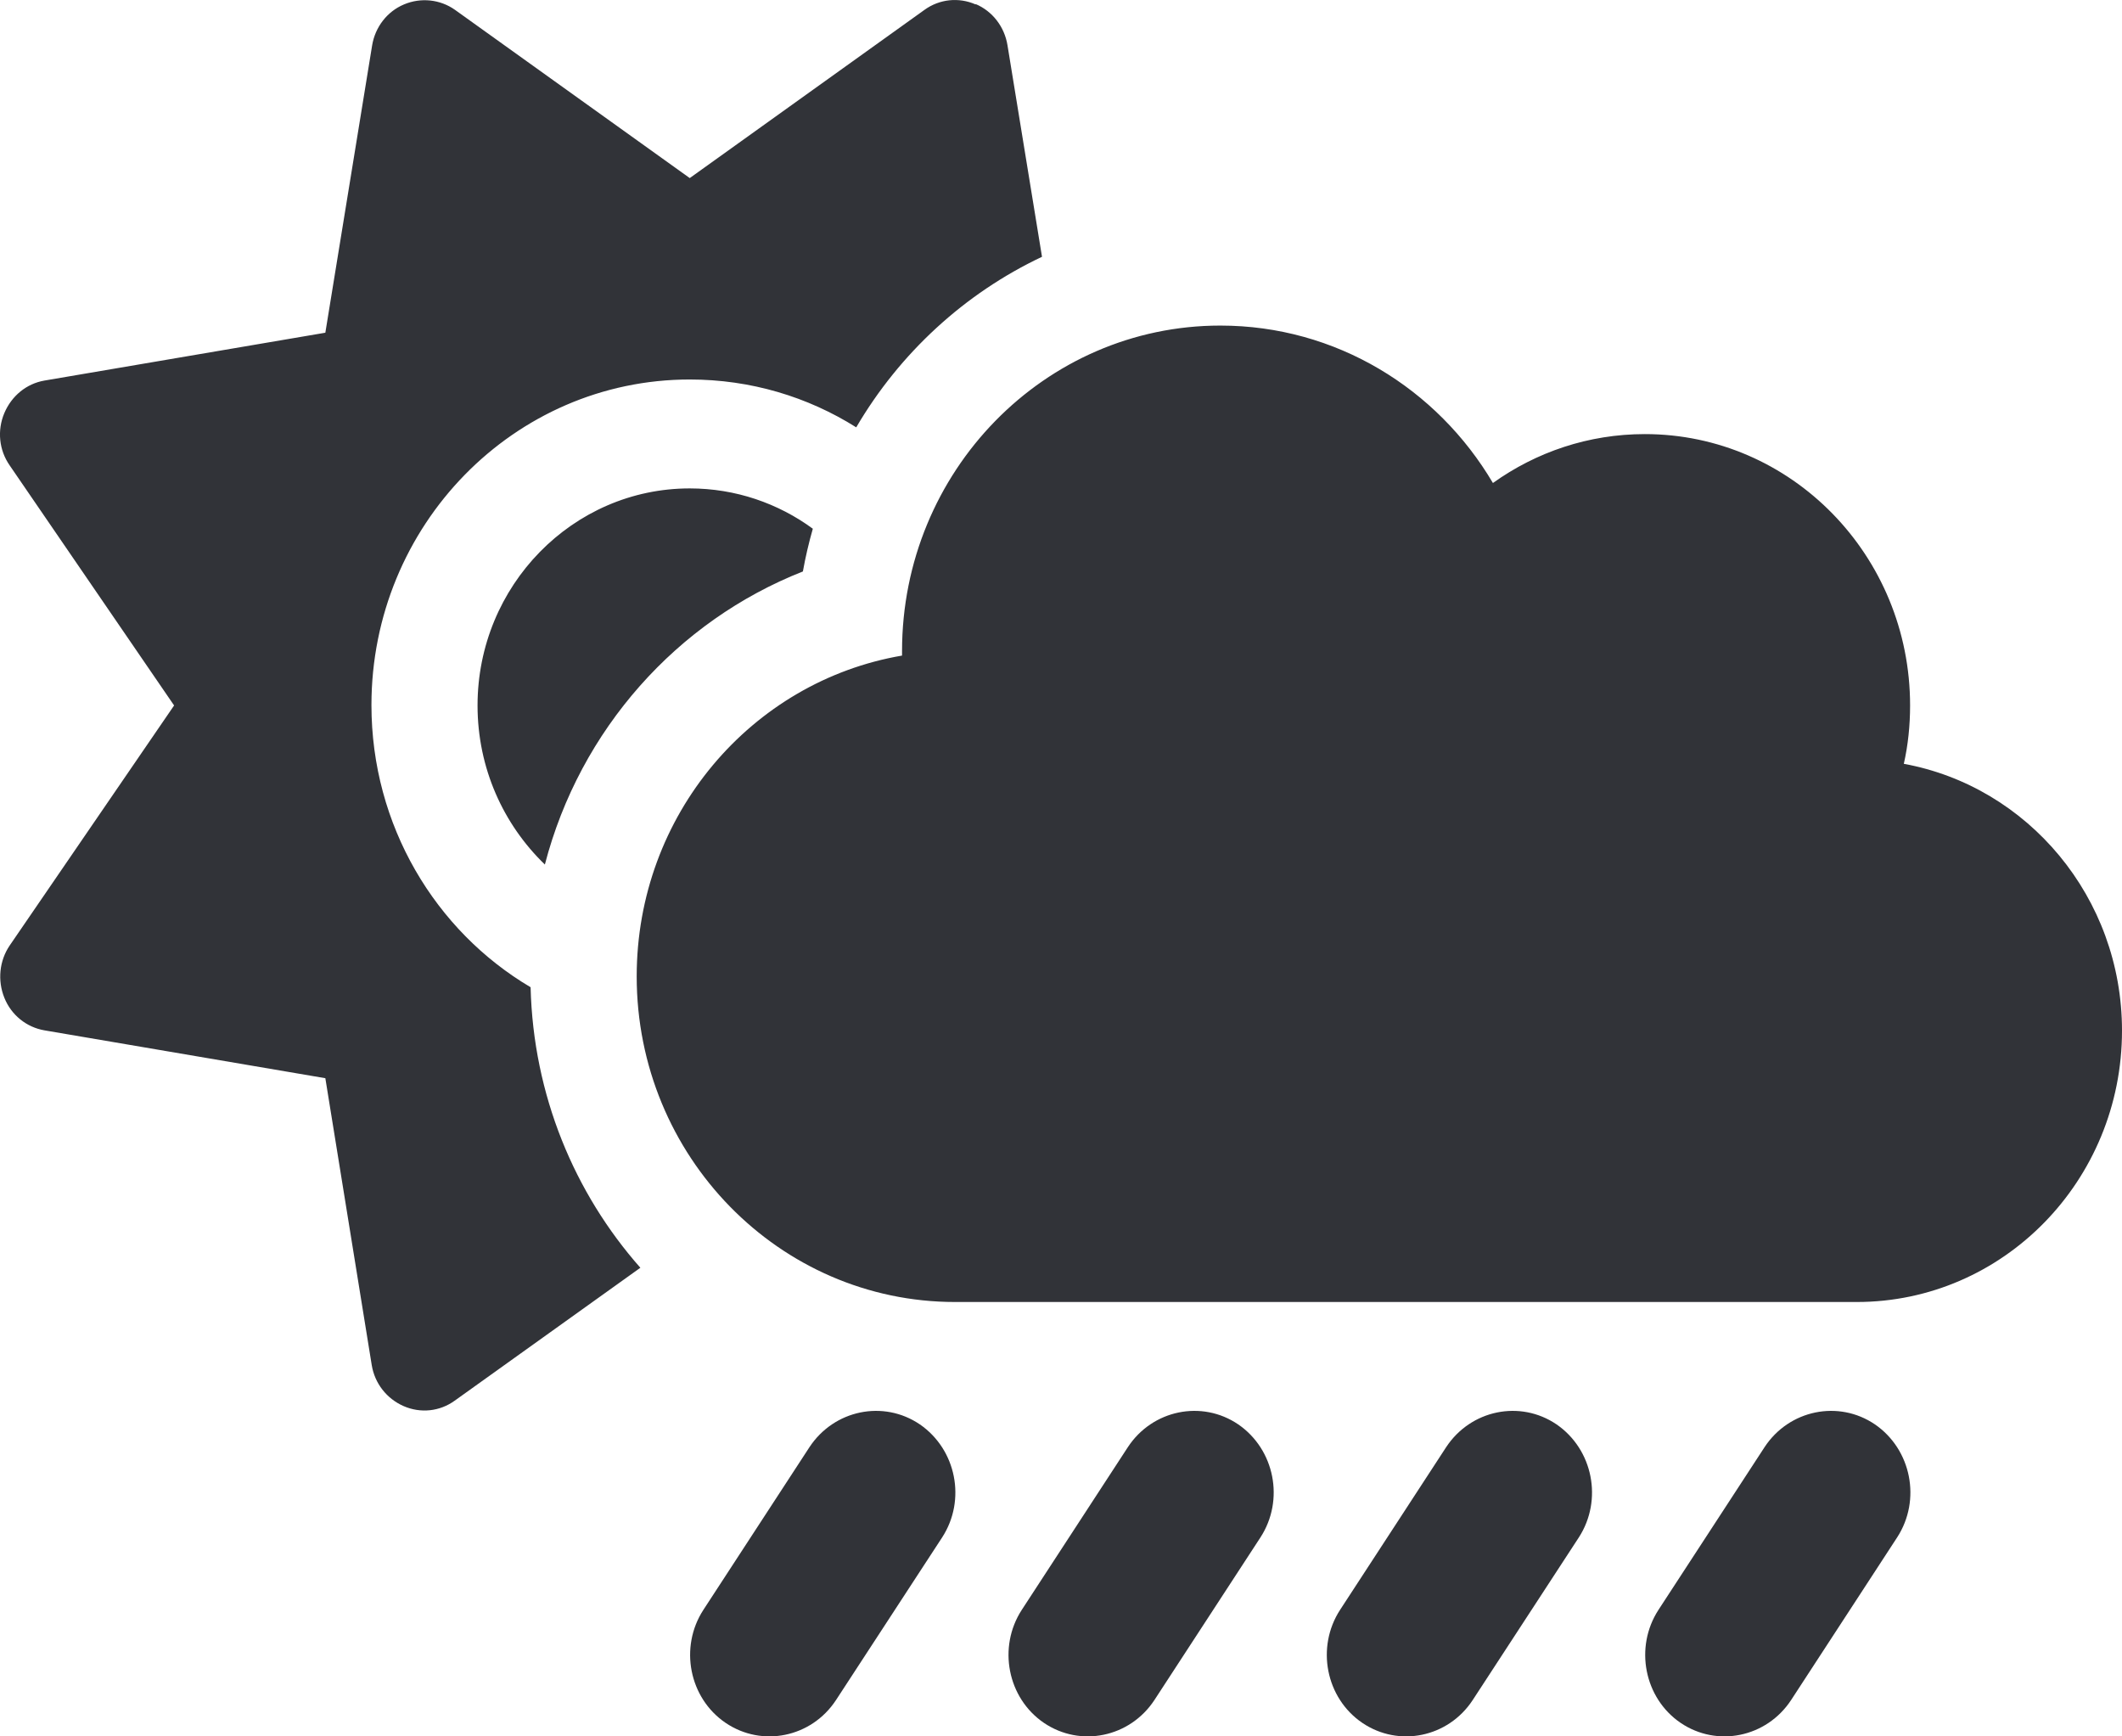 <?xml version="1.0" encoding="UTF-8"?> <svg xmlns="http://www.w3.org/2000/svg" width="22" height="18" viewBox="0 0 22 18" fill="none"><path id="Vector" d="M10.115 0.042C10.29 0.116 10.414 0.278 10.445 0.468L10.803 2.662C10.001 3.041 9.328 3.66 8.877 4.43C8.375 4.114 7.784 3.934 7.151 3.934C5.329 3.934 3.851 5.446 3.851 7.309C3.851 8.557 4.514 9.651 5.501 10.234C5.529 11.352 5.955 12.368 6.639 13.142L4.714 14.52C4.559 14.632 4.36 14.653 4.184 14.576C4.009 14.499 3.885 14.341 3.854 14.151L3.373 11.177L0.461 10.681C0.275 10.649 0.117 10.523 0.045 10.343C-0.027 10.164 -0.007 9.96 0.1 9.802L1.805 7.313L0.1 4.824C-0.01 4.666 -0.031 4.462 0.045 4.282C0.121 4.103 0.275 3.977 0.461 3.945L3.373 3.449L3.858 0.471C3.889 0.282 4.012 0.12 4.188 0.046C4.363 -0.028 4.563 -0.007 4.717 0.102L7.151 1.846L9.585 0.102C9.74 -0.01 9.94 -0.031 10.115 0.046V0.042ZM7.151 5.063C7.626 5.063 8.069 5.218 8.427 5.481C8.386 5.625 8.351 5.773 8.324 5.924C7.021 6.437 6.013 7.562 5.649 8.962C5.219 8.547 4.951 7.963 4.951 7.313C4.951 6.072 5.938 5.063 7.151 5.063ZM9.537 14.766C9.915 15.026 10.019 15.55 9.768 15.937L8.667 17.624C8.413 18.011 7.901 18.116 7.523 17.86C7.144 17.603 7.041 17.076 7.292 16.689L8.392 15.002C8.647 14.615 9.159 14.509 9.537 14.766ZM12.838 14.766C13.216 15.026 13.319 15.55 13.068 15.937L11.968 17.624C11.713 18.011 11.201 18.116 10.823 17.86C10.445 17.603 10.342 17.076 10.593 16.689L11.693 15.002C11.947 14.615 12.46 14.509 12.838 14.766ZM16.138 14.766C16.516 15.026 16.619 15.55 16.369 15.937L15.268 17.624C15.014 18.011 14.502 18.116 14.124 17.86C13.745 17.603 13.642 17.076 13.893 16.689L14.993 15.002C15.248 14.615 15.76 14.509 16.138 14.766ZM19.439 14.766C19.817 15.026 19.92 15.55 19.669 15.937L18.569 17.624C18.314 18.011 17.802 18.116 17.424 17.86C17.046 17.603 16.943 17.076 17.194 16.689L18.294 15.002C18.548 14.615 19.061 14.509 19.439 14.766ZM22 10.684C22 12.238 20.769 13.497 19.25 13.497H9.902C8.08 13.497 6.601 11.985 6.601 10.122C6.601 8.448 7.791 7.063 9.352 6.796V6.75C9.352 4.887 10.83 3.375 12.652 3.375C13.852 3.375 14.901 4.029 15.478 5.007C15.925 4.687 16.468 4.5 17.053 4.5C18.572 4.5 19.803 5.759 19.803 7.313C19.803 7.52 19.782 7.724 19.738 7.918C21.024 8.153 22 9.303 22 10.684Z" fill="#313338"></path></svg> 